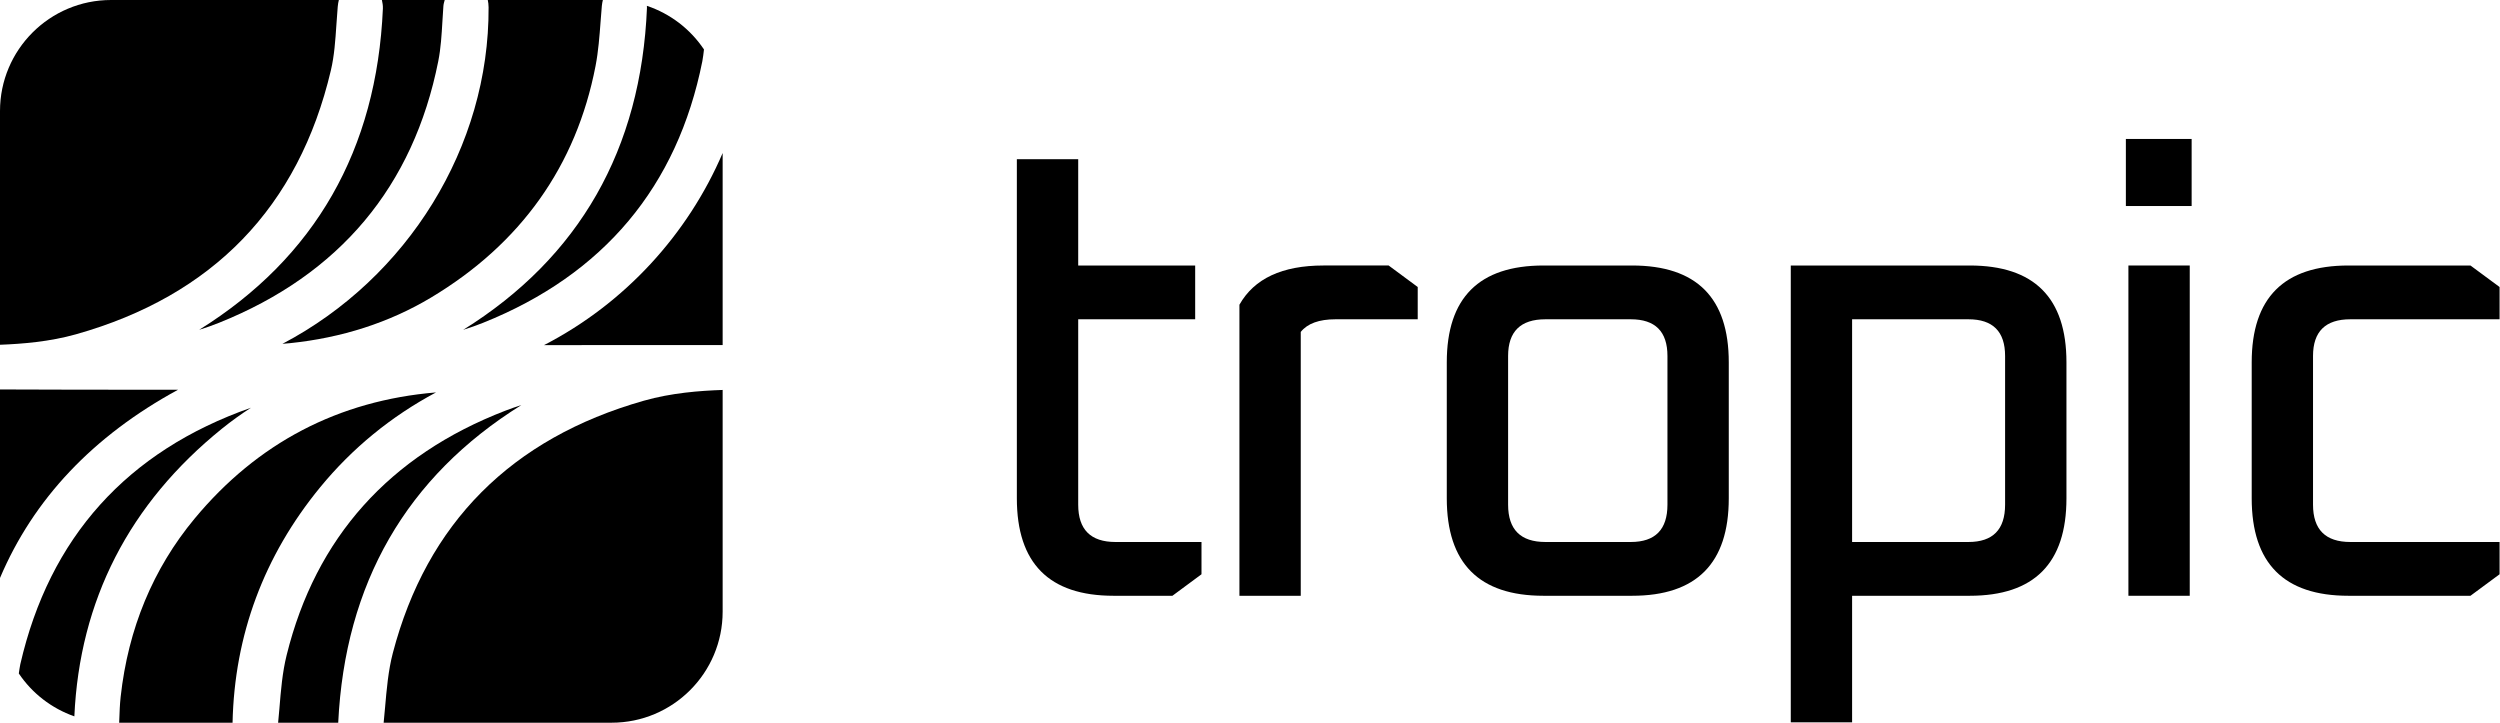 <svg viewBox="0 0 5213 1507" fill="none" xmlns="http://www.w3.org/2000/svg">
<g>
<path d="M689.941 146.704C697.137 116.115 699.266 84.461 701.513 50.949C702.31 38.557 703.151 26.164 704.255 13.849C704.712 8.705 705.54 4.182 706.566 0.004H231.619C103.696 0.004 0.003 103.705 0.003 231.631V718.903C46.701 717.101 103.355 712.573 158.34 697.089C443.993 616.59 622.831 431.419 689.941 146.704Z" fill="currentColor"/>
<path d="M463.1 893.631C482.208 878.233 502.231 863.784 523.358 850.176C264.963 940.829 103.142 1120.72 42.349 1385.03C40.896 1391.36 40.322 1397.93 39.24 1404.34C66.873 1445.49 107.445 1477.07 155.035 1493.76C165.952 1251.95 269.304 1050.06 463.1 893.631Z" fill="currentColor"/>
<path d="M371.32 812.648H333.292C222.443 812.666 111.127 812.631 0.001 812.088V1205.2C69.775 1040.74 193.711 909.253 371.32 812.648Z" fill="currentColor"/>
<path d="M1134.44 719.614L1160.93 719.623C1276.22 719.613 1391.58 719.629 1506.87 719.49L1506.87 319.103C1434.48 488.175 1303.37 632.413 1134.44 719.614Z" fill="currentColor"/>
<path d="M965.842 687.78C980.04 683.373 993.819 678.492 1007.26 673.123C1258.54 572.483 1412.4 388.968 1464.52 127.671C1466.11 119.608 1466.89 111.333 1467.93 103.132C1439.7 60.884 1397.91 28.588 1348.83 12.138C1348.86 13.518 1349.12 14.621 1349.06 16.087C1336.88 311.393 1208.1 536.871 965.842 687.78Z" fill="currentColor"/>
<path d="M588.912 716.959C594.013 716.579 599.152 716.139 604.253 715.618C712.817 704.493 811.866 672.511 898.623 620.575C1086.06 508.344 1201.55 345.854 1241.83 137.606C1247.69 107.319 1250.09 75.273 1252.41 44.288C1253.21 33.607 1254.01 22.939 1254.96 12.298C1255.36 7.71 1256.2 3.786 1257.11 0H1017.12C1018.09 4.618 1018.77 9.585 1018.8 15.238C1020.28 305.921 850.049 579.736 588.912 716.959Z" fill="currentColor"/>
<path d="M415.328 687.715C429.453 683.347 443.267 678.474 456.667 673.084C708.06 572.324 861.849 388.792 913.885 127.576C919.214 100.678 920.852 73.186 922.564 44.072C923.172 33.525 923.784 22.969 924.582 12.461C924.944 7.826 926.285 4.057 927.303 0.004H796.335C797.508 5.609 798.676 11.223 798.392 17.924C785.599 312.385 656.861 537.233 415.328 687.715Z" fill="currentColor"/>
<path d="M819.136 1361.66C809.62 1398 806.231 1437.42 802.92 1475.55C802.006 1486.07 800.997 1496.53 799.971 1507H1275.27C1403.18 1507 1506.87 1403.29 1506.87 1275.37V813.114C1458.98 814.77 1400.21 819.198 1342.82 835.493C1066.26 913.991 890.052 1091.03 819.136 1361.66Z" fill="currentColor"/>
<path d="M1087.09 844.694C1075.86 848.226 1064.86 852.072 1054.05 856.237C811.794 949.698 658.272 1121.24 597.708 1366.09C588.8 1401.99 585.752 1438.97 582.557 1478.14C581.755 1487.78 580.824 1497.38 579.932 1507H705.255C719.302 1216.47 847.433 994.106 1087.09 844.694Z" fill="currentColor"/>
<path d="M909.202 818.254C705.813 835.221 536.796 923.508 405.734 1081.46C319.094 1185.88 267.247 1310.83 251.605 1452.83C249.85 1468.67 249.32 1484.65 248.746 1500.61L248.483 1507H484.933C488.882 1324.59 550.037 1159.4 667.63 1016.06C734.476 934.606 815.482 868.307 909.202 818.254Z" fill="currentColor"/>
<path d="M2120.34 1039.13V331.977H2248.28V553.62H2492.18V665.765H2248.28V1052.33C2248.28 1104.23 2274.18 1130.17 2326.05 1130.17H2505.35V1197.46L2444.73 1242.31H2322.08C2187.58 1242.31 2120.34 1174.6 2120.34 1039.13Z" fill="currentColor"/>
<path d="M2584.45 1242.31V635.411C2615.2 580.896 2673.62 553.615 2759.77 553.615H2895.59L2956.22 598.47V665.765H2784.86C2750.58 665.765 2726.37 674.562 2712.32 692.141V1242.31H2584.45Z" fill="currentColor"/>
<path d="M3144.7 1052.33C3144.7 1104.23 3170.67 1130.16 3222.54 1130.16H3400.52C3451.51 1130.16 3476.97 1104.23 3476.97 1052.33V742.278C3476.97 691.273 3451.51 665.764 3400.52 665.764H3222.54C3170.67 665.764 3144.7 691.273 3144.7 742.278V1052.33ZM3016.83 1039.13V755.474C3016.83 620.91 3084.08 553.619 3218.57 553.619H3403.17C3537.67 553.619 3604.84 620.91 3604.84 755.474V1039.13C3604.84 1174.59 3537.67 1242.31 3403.17 1242.31H3218.57C3084.08 1242.31 3016.83 1174.59 3016.83 1039.13Z" fill="currentColor"/>
<path d="M3862 1130.16H4104.57C4155.56 1130.16 4181.02 1104.23 4181.02 1052.33V742.278C4181.02 691.277 4155.56 665.764 4104.57 665.764H3862V1130.16ZM3734.12 1506.18V553.619H4107.22C4241.72 553.619 4308.96 620.91 4308.96 755.474V1039.13C4308.96 1174.6 4241.72 1242.31 4107.22 1242.31H3862V1506.18H3734.12Z" fill="currentColor"/>
<path d="M4438.16 553.619H4566.04V1242.31H4438.16V553.619ZM4432.87 289.752H4570V429.599H4432.87V289.752Z" fill="currentColor"/>
<path d="M4695.25 1039.13V755.474C4695.25 620.91 4762.49 553.619 4896.99 553.619H5151.41L5212.11 598.474V665.764H4900.96C4849.09 665.764 4823.12 691.277 4823.12 742.278V1052.33C4823.12 1104.23 4849.09 1130.16 4900.96 1130.16H5212.11V1197.46L5151.41 1242.31H4896.99C4762.49 1242.31 4695.25 1174.6 4695.25 1039.13Z" fill="currentColor"/>
</g>
</svg>

